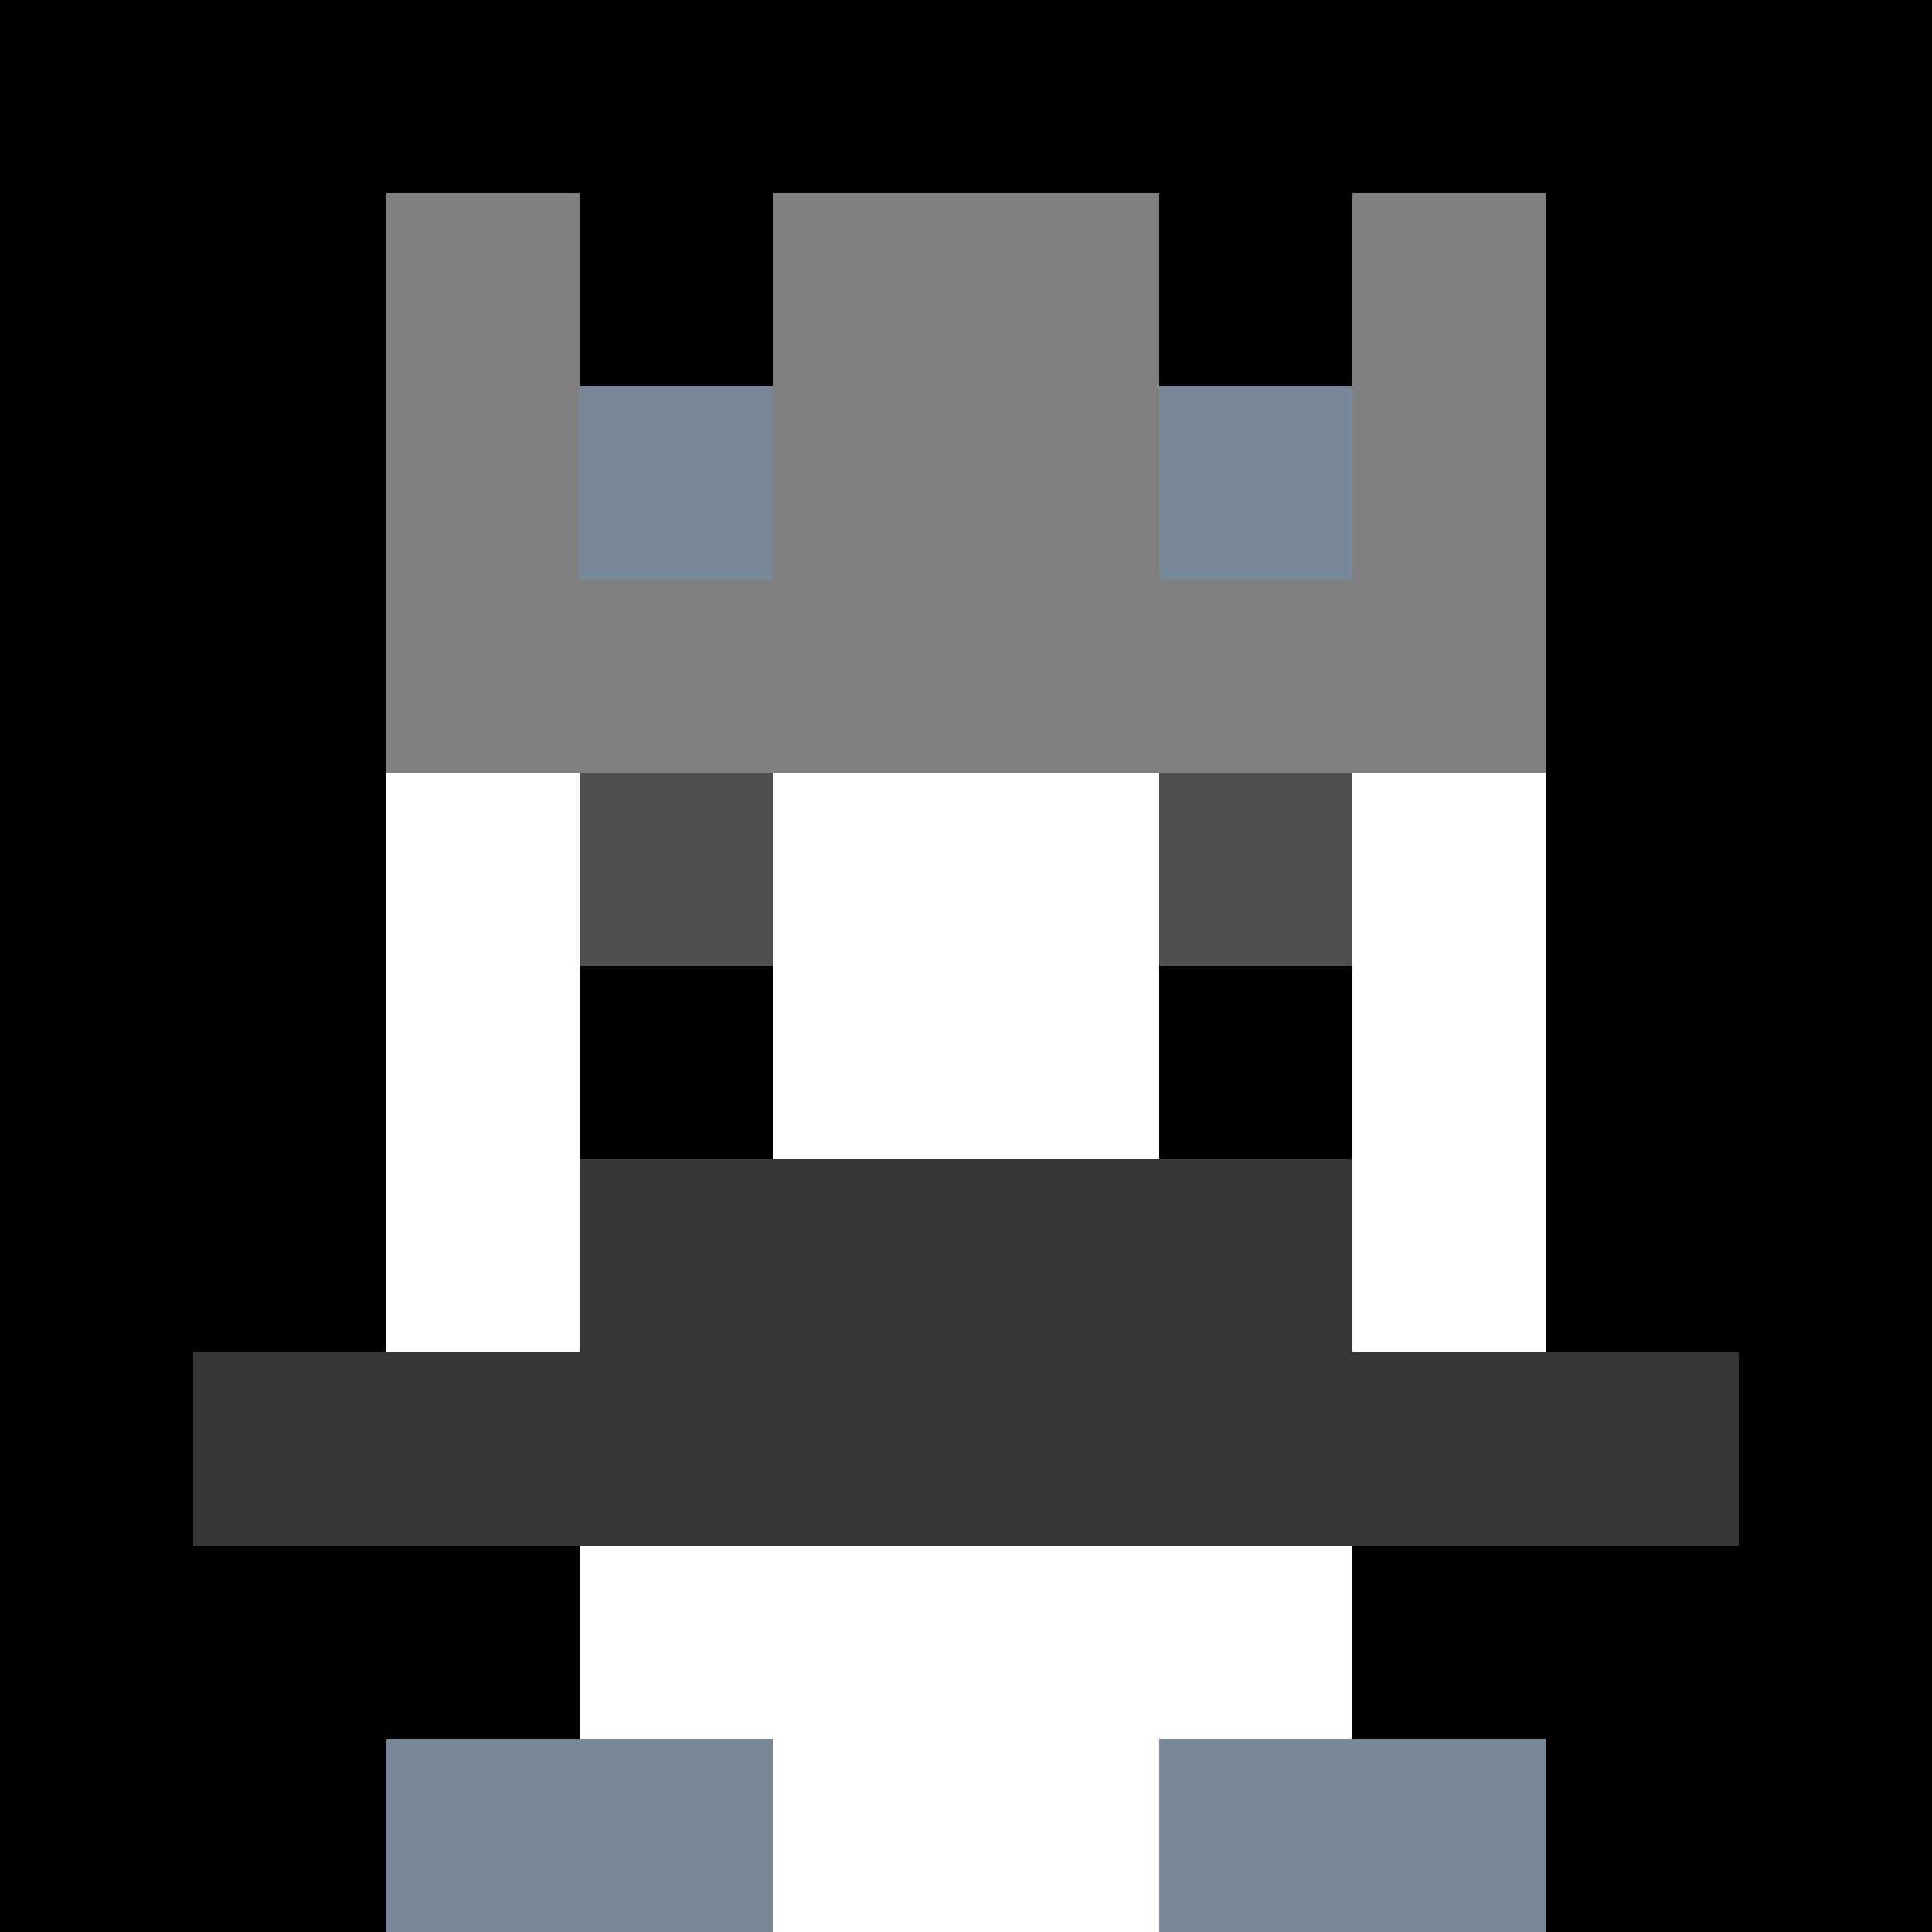 <svg xmlns="http://www.w3.org/2000/svg" version="1.1" width="942" height="942" viewBox="0 0 942 942">
  <title>'goose-pfp-royal' by Dmitri Cherniak</title>
  <desc>The Goose Is Loose (Black Edition)</desc>
  <rect width="100%" height="100%" fill="#FFFFFF"></rect>
  <g>
    <g id="0-0">
      <rect x="0" y="0" height="942" width="942" fill="#000000"></rect>
      <g>
        <rect id="0-0-3-2-4-7" x="282.6" y="188.4" width="376.8" height="659.4" fill="#FFFFFF"></rect>
        <rect id="0-0-2-3-6-5" x="188.4" y="282.6" width="565.2" height="471" fill="#FFFFFF"></rect>
        <rect id="0-0-4-8-2-2" x="376.8" y="753.6" width="188.4" height="188.4" fill="#FFFFFF"></rect>
        <rect id="0-0-1-7-8-1" x="94.2" y="659.4" width="753.6" height="94.2" fill="#363636"></rect>
        <rect id="0-0-3-6-4-2" x="282.6" y="565.2" width="376.8" height="188.4" fill="#363636"></rect>
        <rect id="0-0-3-4-1-1" x="282.6" y="376.8" width="94.2" height="94.2" fill="#4F4F4F"></rect>
        <rect id="0-0-6-4-1-1" x="565.2" y="376.8" width="94.2" height="94.2" fill="#4F4F4F"></rect>
        <rect id="0-0-3-5-1-1" x="282.6" y="471" width="94.2" height="94.2" fill="#000000"></rect>
        <rect id="0-0-6-5-1-1" x="565.2" y="471" width="94.2" height="94.2" fill="#000000"></rect>
        <rect id="0-0-4-1-2-2" x="376.8" y="94.2" width="188.4" height="188.4" fill="#D3D3D3"></rect>
        <rect id="0-0-2-1-1-2" x="188.4" y="94.2" width="94.2" height="188.4" fill="#808080"></rect>
        <rect id="0-0-4-1-2-2" x="376.8" y="94.2" width="188.4" height="188.4" fill="#808080"></rect>
        <rect id="0-0-7-1-1-2" x="659.4" y="94.2" width="94.2" height="188.4" fill="#808080"></rect>
        <rect id="0-0-2-2-6-2" x="188.4" y="188.4" width="565.2" height="188.4" fill="#808080"></rect>
        <rect id="0-0-3-2-1-1" x="282.6" y="188.4" width="94.2" height="94.2" fill="#778899"></rect>
        <rect id="0-0-6-2-1-1" x="565.2" y="188.4" width="94.2" height="94.2" fill="#778899"></rect>
        <rect id="0-0-2-9-2-1" x="188.4" y="847.8" width="188.4" height="94.2" fill="#778899"></rect>
        <rect id="0-0-6-9-2-1" x="565.2" y="847.8" width="188.4" height="94.2" fill="#778899"></rect>
      </g>
      <rect x="0" y="0" stroke="white" stroke-width="0" height="942" width="942" fill="none"></rect>
    </g>
  </g>
</svg>
